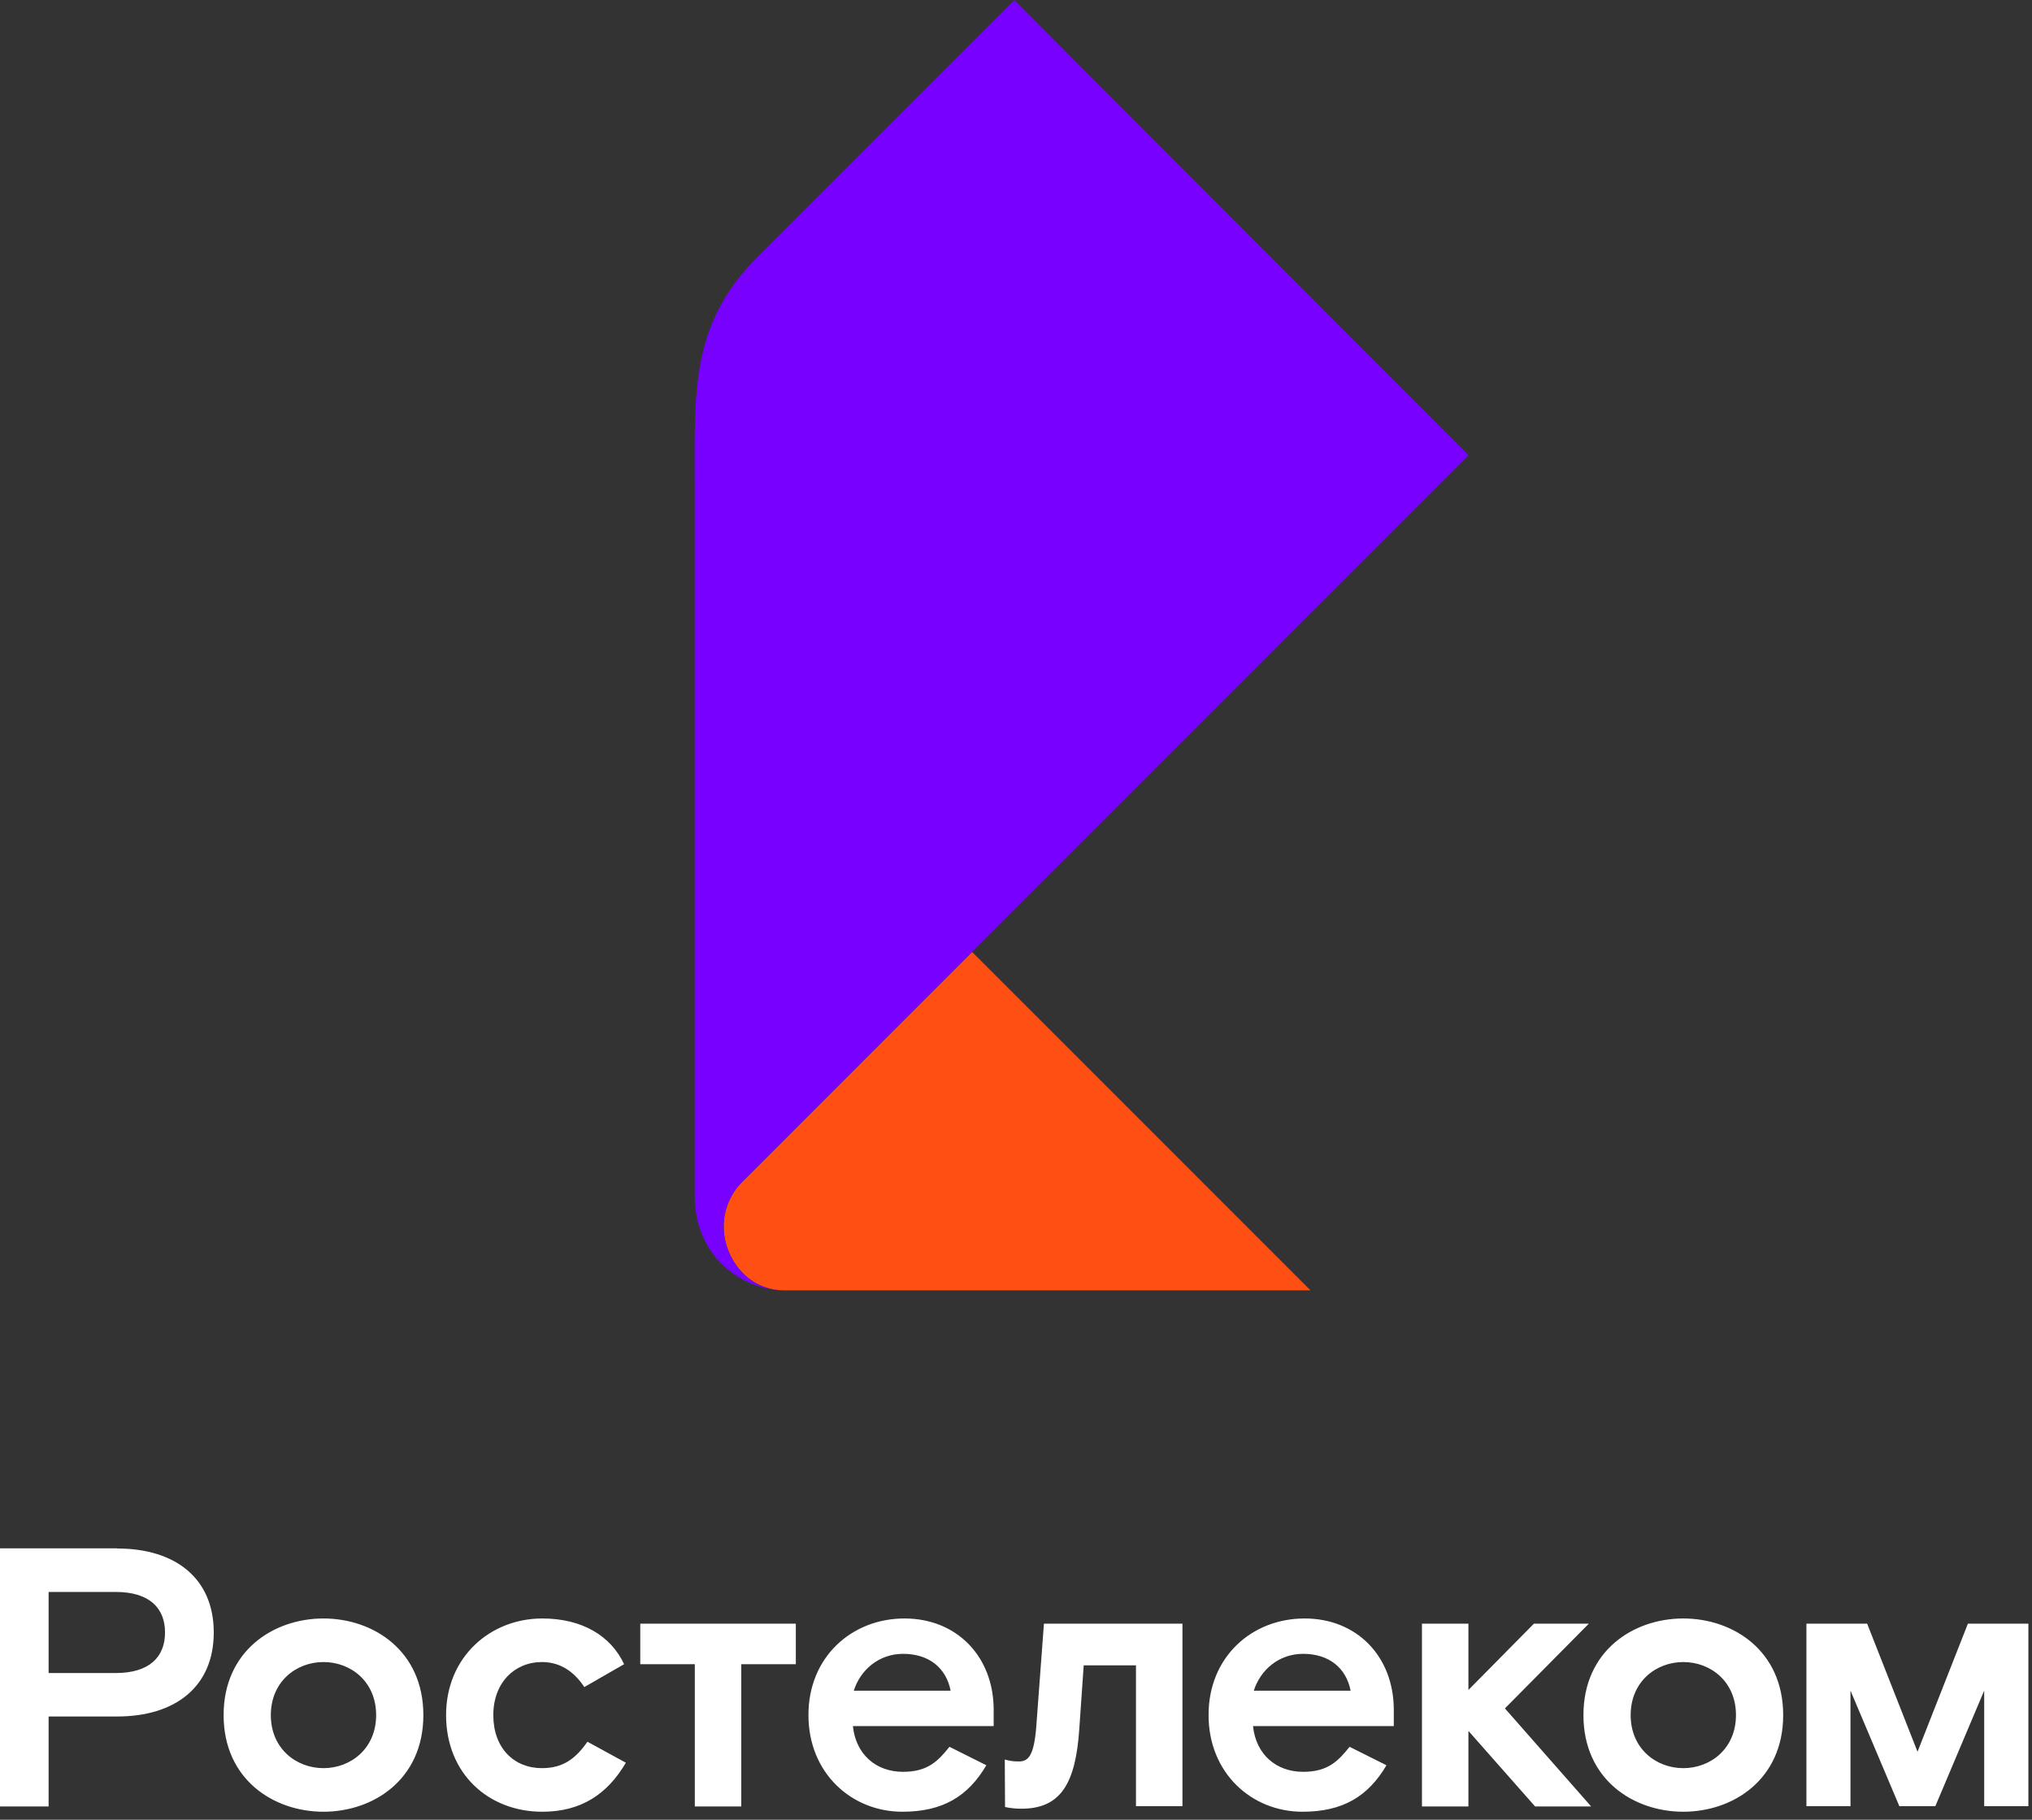 <?xml version="1.0" encoding="UTF-8"?> <svg xmlns="http://www.w3.org/2000/svg" width="220" height="197" viewBox="0 0 220 197" fill="none"><rect x="0" y="0" width="220" height="197" fill="#333333" stroke="none"/><path d="M162.933 184.951L172.269 195.563H166.2L158.982 187.385V195.563H153.952V175.775H158.982V182.954L166.077 175.775H172.023L162.933 184.951ZM12.522 181.122C16.185 181.122 17.867 179.372 17.867 176.732C17.867 174.093 16.185 172.343 12.522 172.343H5.263V181.122H12.522ZM12.686 167.639C18.988 167.639 23.143 170.866 23.143 176.732C23.143 182.599 18.988 185.826 12.686 185.826H5.263V195.563H0V167.625H12.686M35.023 191.419C37.975 191.419 40.723 189.3 40.723 185.676C40.723 182.038 37.975 179.932 35.023 179.932C32.07 179.932 29.322 182.052 29.322 185.676C29.322 189.3 32.07 191.419 35.023 191.419ZM35.023 175.215C40.45 175.215 45.836 178.729 45.836 185.676C45.836 192.623 40.45 196.137 35.023 196.137C29.596 196.137 24.21 192.623 24.21 185.676C24.21 178.729 29.596 175.215 35.023 175.215ZM58.672 191.419C55.637 191.419 53.409 189.231 53.409 185.676C53.409 182.161 55.719 179.932 58.672 179.932C60.462 179.932 62.021 180.767 63.265 182.64L67.571 180.165C66.135 177.088 63.019 175.215 58.713 175.215C53.094 175.215 48.296 179.372 48.296 185.676C48.296 191.98 52.848 196.137 58.713 196.137C62.937 196.137 65.766 194.223 67.762 190.831L63.606 188.561C62.417 190.216 61.146 191.419 58.672 191.419ZM112.19 186.989C111.944 190.024 111.356 190.694 110.317 190.694C109.606 190.694 109.278 190.612 108.786 190.489L108.813 195.617C108.813 195.617 109.442 195.809 110.59 195.809C114.855 195.809 116.455 193.06 116.851 187.194L117.33 180.288H122.989V195.535H128.02V175.775H113.024L112.19 186.989ZM102.921 183.037C102.443 180.561 100.57 179.043 97.781 179.043C95.143 179.043 93.147 180.794 92.436 183.037H102.921ZM97.932 175.215C103.591 175.215 107.583 179.331 107.583 185.115V186.866H92.341C92.655 189.901 94.815 191.816 97.768 191.816C100.447 191.816 101.554 190.653 102.798 189.108L106.79 191.105C104.794 194.496 102.047 196.137 97.7 196.137C92.191 196.137 87.529 191.953 87.529 185.676C87.515 179.413 92.191 175.215 97.932 175.215ZM146.228 183.037C145.75 180.561 143.877 179.043 141.088 179.043C138.45 179.043 136.454 180.794 135.743 183.037H146.228ZM141.252 175.215C146.911 175.215 150.903 179.331 150.903 185.115V186.866H135.661C135.975 189.901 138.135 191.816 141.088 191.816C143.767 191.816 144.875 190.653 146.119 189.108L150.11 191.105C148.114 194.496 145.367 196.137 141.02 196.137C135.511 196.137 130.849 191.953 130.849 185.676C130.836 179.413 135.497 175.215 141.252 175.215ZM69.321 180.165H75.226V195.563H80.257V180.165H86.162V175.775H69.321V180.165ZM182.248 191.419C185.201 191.419 187.949 189.3 187.949 185.676C187.949 182.038 185.201 179.932 182.248 179.932C179.296 179.932 176.548 182.052 176.548 185.676C176.548 189.3 179.296 191.419 182.248 191.419ZM182.248 175.215C187.675 175.215 193.061 178.729 193.061 185.676C193.061 192.623 187.675 196.137 182.248 196.137C176.821 196.137 171.435 192.623 171.435 185.676C171.435 178.729 176.821 175.215 182.248 175.215ZM213.061 175.775L207.606 189.641L202.152 175.775H195.577V195.535H200.348V183.023L205.638 195.535H209.534L214.824 183.023V195.535H219.609V175.775H213.061Z" fill="white"></path><path d="M141.88 139.69H84.89C80.775 139.69 78.356 136.011 78.356 132.797C78.356 130.897 79.121 129.174 80.379 127.929L105.244 103.055L141.88 139.69Z" fill="#FF4F12"></path><path d="M84.89 139.689C80.584 139.689 75.212 136.242 75.212 129.405V52.785C75.212 42.433 74.678 35.144 82.074 27.746L109.81 0L158.995 49.284L80.365 127.928C79.121 129.173 78.342 130.896 78.342 132.796C78.356 136.01 80.775 139.689 84.89 139.689Z" fill="#7700FF"></path></svg> 
